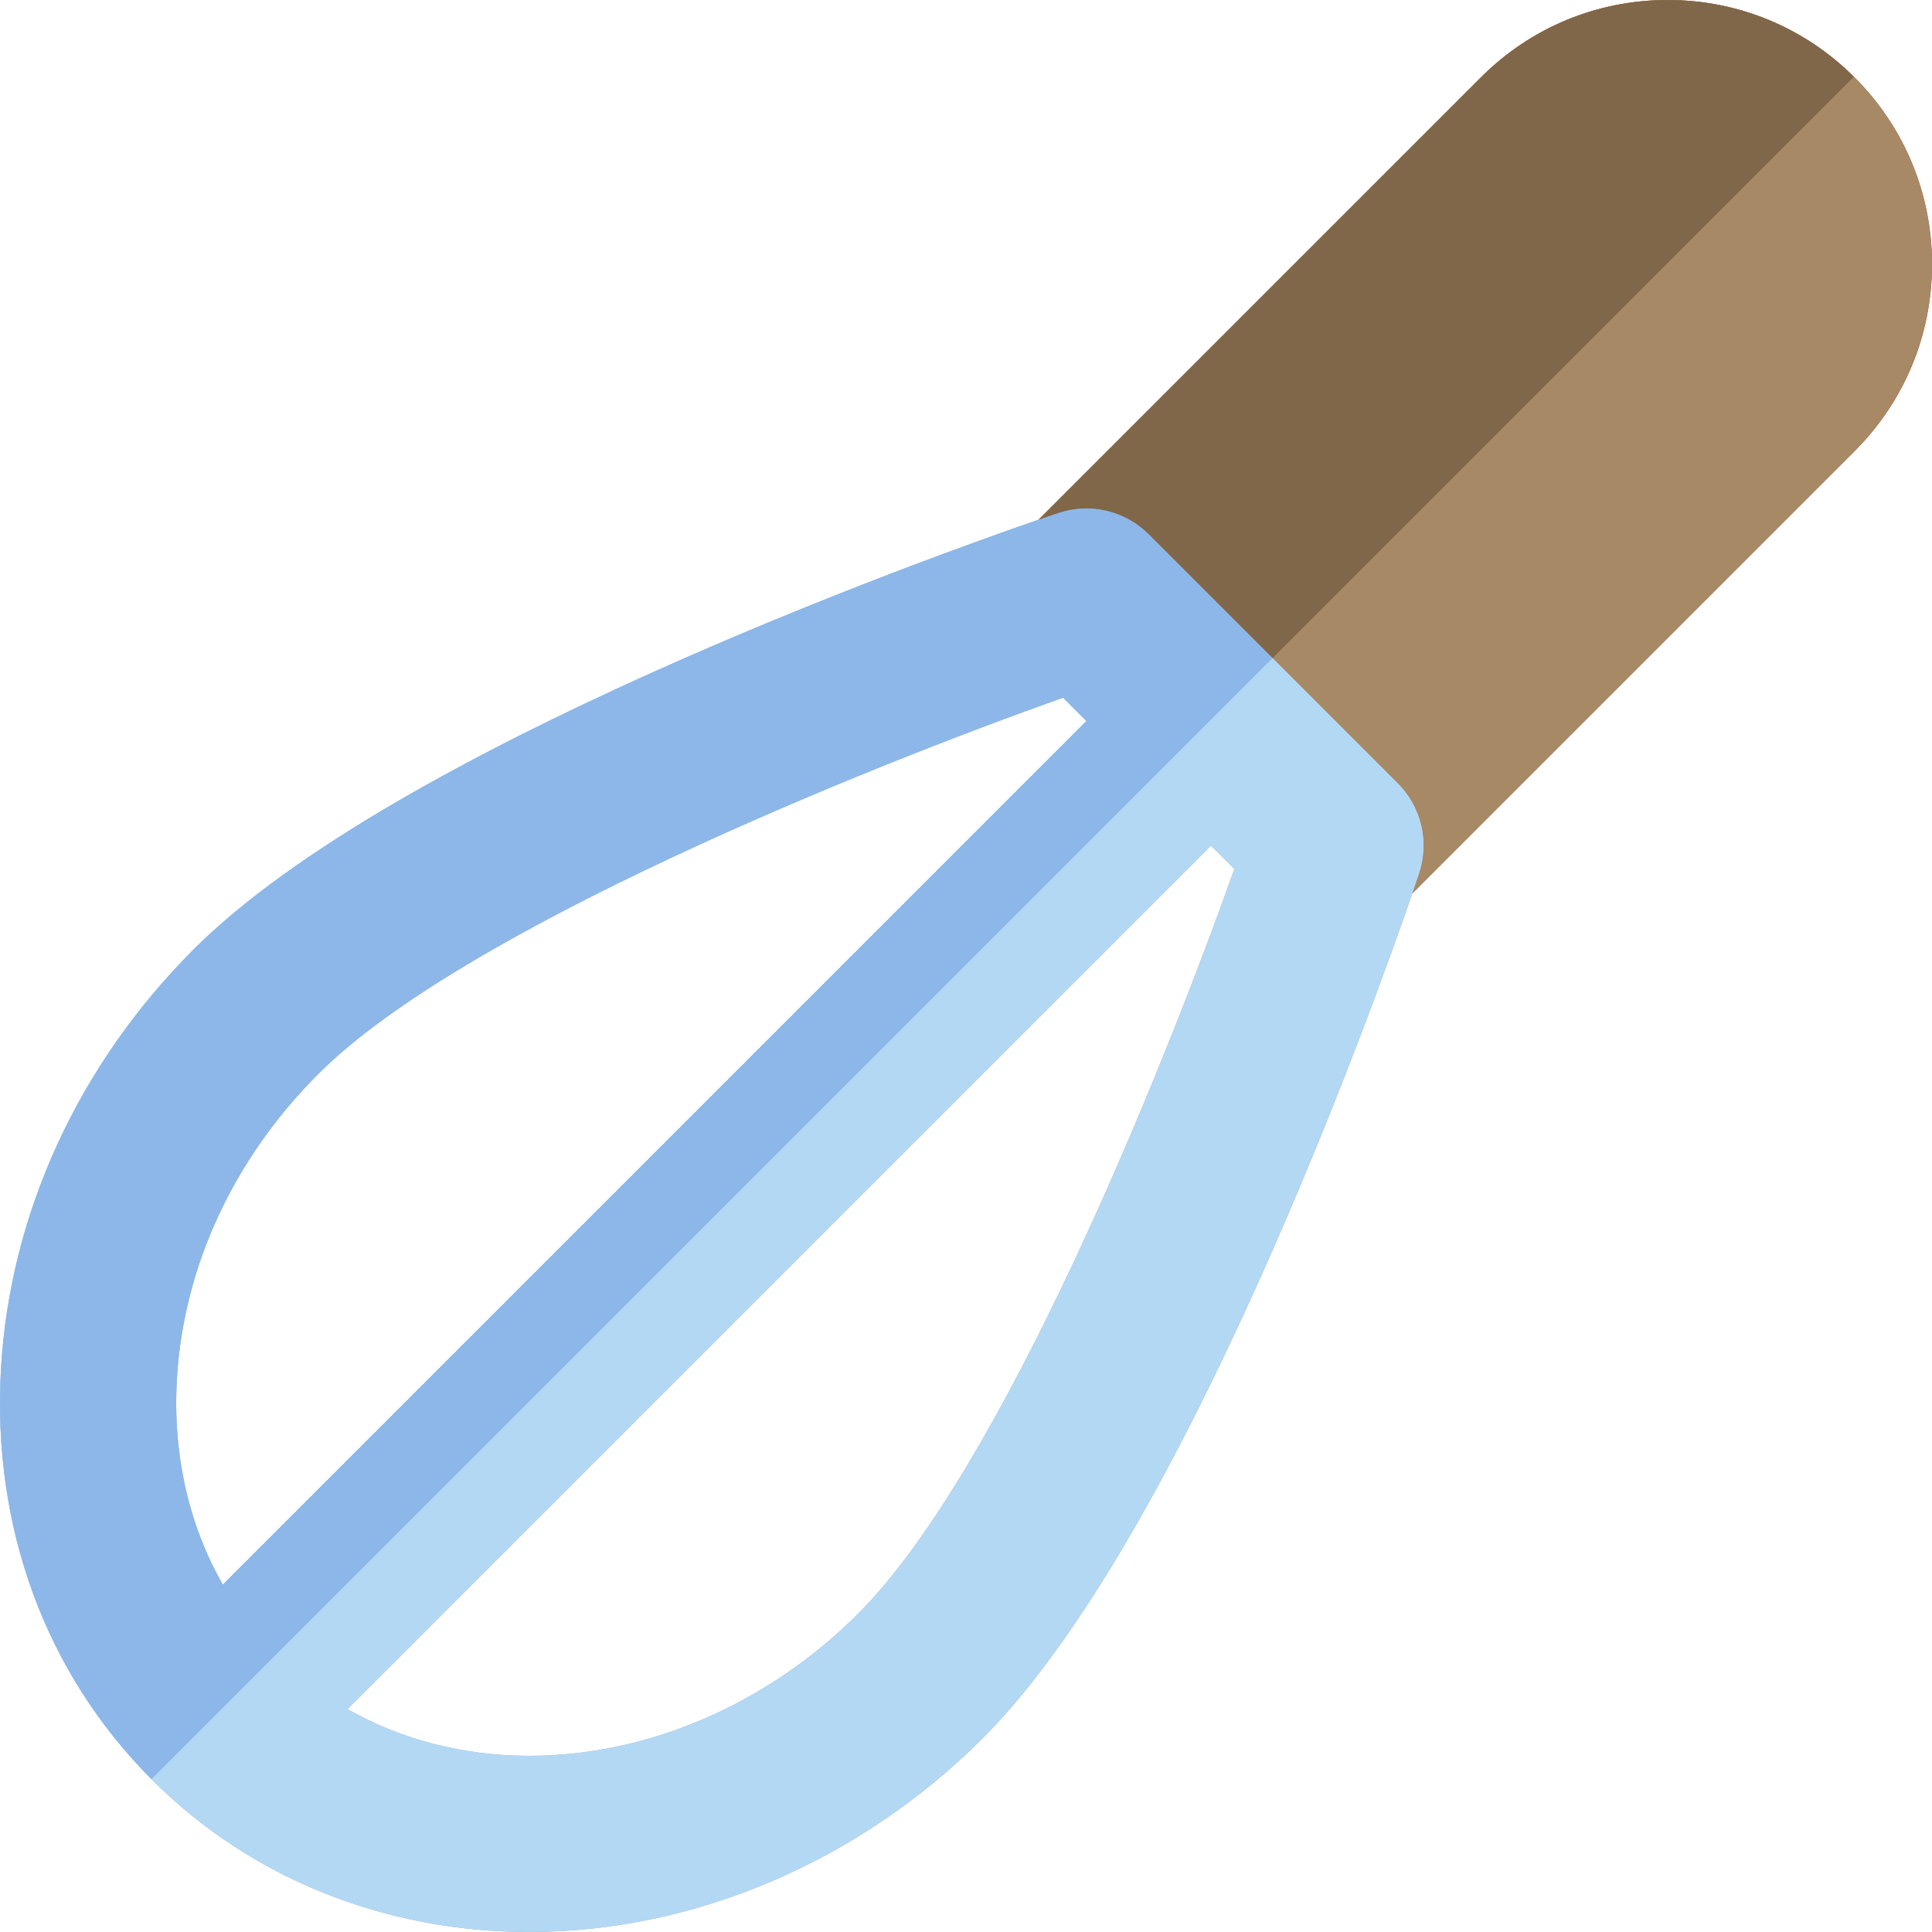 <?xml version="1.0" encoding="iso-8859-1"?>
<!-- Generator: Adobe Illustrator 19.0.0, SVG Export Plug-In . SVG Version: 6.00 Build 0)  -->
<svg version="1.1" id="Layer_1" xmlns="http://www.w3.org/2000/svg" xmlns:xlink="http://www.w3.org/1999/xlink" x="0px" y="0px"
	 viewBox="0 0 512.005 512.005" style="enable-background:new 0 0 512.005 512.005;" xml:space="preserve">
<path style="fill:#A9A8AE;" d="M376.083,231.477c2.797-8.388,0.613-17.635-5.64-23.888l-32.969-32.967v-0.002
	c-0.016-0.016-0.028-0.033-0.042-0.047c-0.016-0.016-0.031-0.028-0.047-0.042l-16.462-16.46l-16.505-16.505
	c-6.253-6.253-15.505-8.435-23.888-5.64c-0.608,0.204-2.443,0.819-5.283,1.797c-29.595,10.201-170.774,60.732-223.925,113.882
	C20.82,282.108,2.693,321.51,0.278,362.557c-2.474,42.082,11.745,80.838,40.04,109.132C66.31,497.684,101.811,512,140.277,512
	c0.003,0,0.002,0,0.005,0c43.725,0,87.508-18.703,120.12-51.313c53.15-53.15,103.684-194.335,113.885-223.927
	C375.264,233.921,375.879,232.086,376.083,231.477z M46.885,365.297c1.743-29.62,15.042-58.273,37.449-80.679
	c38.187-38.185,145.092-81.177,197.39-99.72l6.188,6.186L59.05,419.944C49.974,404.058,45.709,385.301,46.885,365.297z
	 M227.39,427.672c-23.922,23.922-55.672,37.642-87.11,37.639c-17.525,0-34.028-4.314-48.193-12.378l228.838-228.838l6.189,6.189
	C308.586,282.57,265.617,389.445,227.39,427.672z"/>
<path style="fill:#AF2E08;" d="M304.417,141.565l16.505,16.505l16.462,16.46c0.016,0.016,0.031,0.028,0.047,0.042
	c0.016,0.016,0.028,0.033,0.042,0.047v0.002l32.969,32.967c6.253,6.253,8.436,15.5,5.64,23.888c-0.204,0.61-0.817,2.443-1.796,5.283
	l117.206-117.204c13.226-13.228,20.511-30.815,20.511-49.519c-0.002-18.707-7.288-36.294-20.513-49.514
	C478.263,7.292,460.676,0.006,441.971,0.006c-18.704,0-36.291,7.285-49.518,20.513L275.247,137.723
	c2.839-0.979,4.675-1.594,5.283-1.797C288.913,133.13,298.166,135.313,304.417,141.565z"/>
<path style="fill:#A78966;" d="M491.49,20.522c-0.059-0.059-0.121-0.114-0.181-0.171C478.103,7.231,460.594,0.006,441.971,0.006
	c-18.706,0-36.291,7.285-49.518,20.513L275.249,137.724c2.839-0.979,4.675-1.594,5.282-1.797c8.383-2.795,17.635-0.612,23.888,5.64
	l16.507,16.507l16.333,16.331l0.129,0.129c0.016,0.016,0.033,0.028,0.047,0.042c0.016,0.016,0.028,0.033,0.042,0.047v0.002
	l32.969,32.967c6.253,6.253,8.436,15.5,5.64,23.888c-0.204,0.61-0.817,2.443-1.796,5.283l117.206-117.204
	c13.226-13.228,20.511-30.815,20.511-49.519C512.001,51.329,504.714,33.742,491.49,20.522z"/>
<path style="fill:#B3D8F4;" d="M370.443,207.589l-32.969-32.967v-0.002c-0.016-0.016-0.028-0.033-0.042-0.047
	c-0.016-0.016-0.033-0.028-0.047-0.042l-0.129-0.129l-16.333-16.331l-16.507-16.507c-6.251-6.253-15.505-8.435-23.888-5.64
	c-0.609,0.204-2.443,0.819-5.282,1.797c-29.595,10.201-170.774,60.732-223.925,113.882C20.82,282.106,2.693,321.508,0.278,362.555
	c-2.47,41.996,11.689,80.678,39.869,108.956c0.058,0.058,0.114,0.118,0.171,0.176c25.992,25.995,61.493,40.311,99.96,40.311
	c0.003,0,0.002,0,0.005,0c43.725,0,87.51-18.703,120.119-51.313c53.15-53.15,103.684-194.335,113.885-223.927
	c0.979-2.839,1.592-4.673,1.796-5.283C378.88,223.089,376.695,213.842,370.443,207.589z M46.885,365.297
	c1.743-29.62,15.042-58.273,37.449-80.679c38.187-38.185,145.092-81.177,197.39-99.72l6.188,6.186L59.05,419.944
	C49.974,404.058,45.709,385.301,46.885,365.297z M227.39,427.672c-23.922,23.922-55.672,37.642-87.11,37.64
	c-17.525,0-34.028-4.314-48.193-12.378l228.838-228.838l6.188,6.191C308.586,282.57,265.617,389.445,227.39,427.672z"/>
<path style="fill:#8CB7E8;" d="M320.923,158.072l-16.507-16.507c-6.251-6.253-15.505-8.435-23.888-5.64
	c-0.608,0.204-2.443,0.819-5.282,1.797c-29.595,10.201-170.774,60.732-223.925,113.882C20.818,282.106,2.691,321.508,0.276,362.555
	c-2.47,41.996,11.689,80.678,39.869,108.956l297.108-297.108L320.923,158.072z M59.05,419.944
	c-9.076-15.886-13.342-34.643-12.165-54.647c1.743-29.62,15.042-58.273,37.449-80.679c38.187-38.185,145.092-81.177,197.39-99.72
	l6.188,6.186L59.05,419.944z"/>
<path style="fill:#806749;" d="M392.451,20.518L275.247,137.724c2.839-0.979,4.675-1.594,5.282-1.797
	c8.383-2.795,17.635-0.612,23.888,5.64l16.507,16.507l16.333,16.331L491.309,20.352C478.103,7.231,460.594,0.006,441.971,0.006
	C423.265,0.006,405.678,7.291,392.451,20.518z"/>
<g>
</g>
<g>
</g>
<g>
</g>
<g>
</g>
<g>
</g>
<g>
</g>
<g>
</g>
<g>
</g>
<g>
</g>
<g>
</g>
<g>
</g>
<g>
</g>
<g>
</g>
<g>
</g>
<g>
</g>
</svg>
